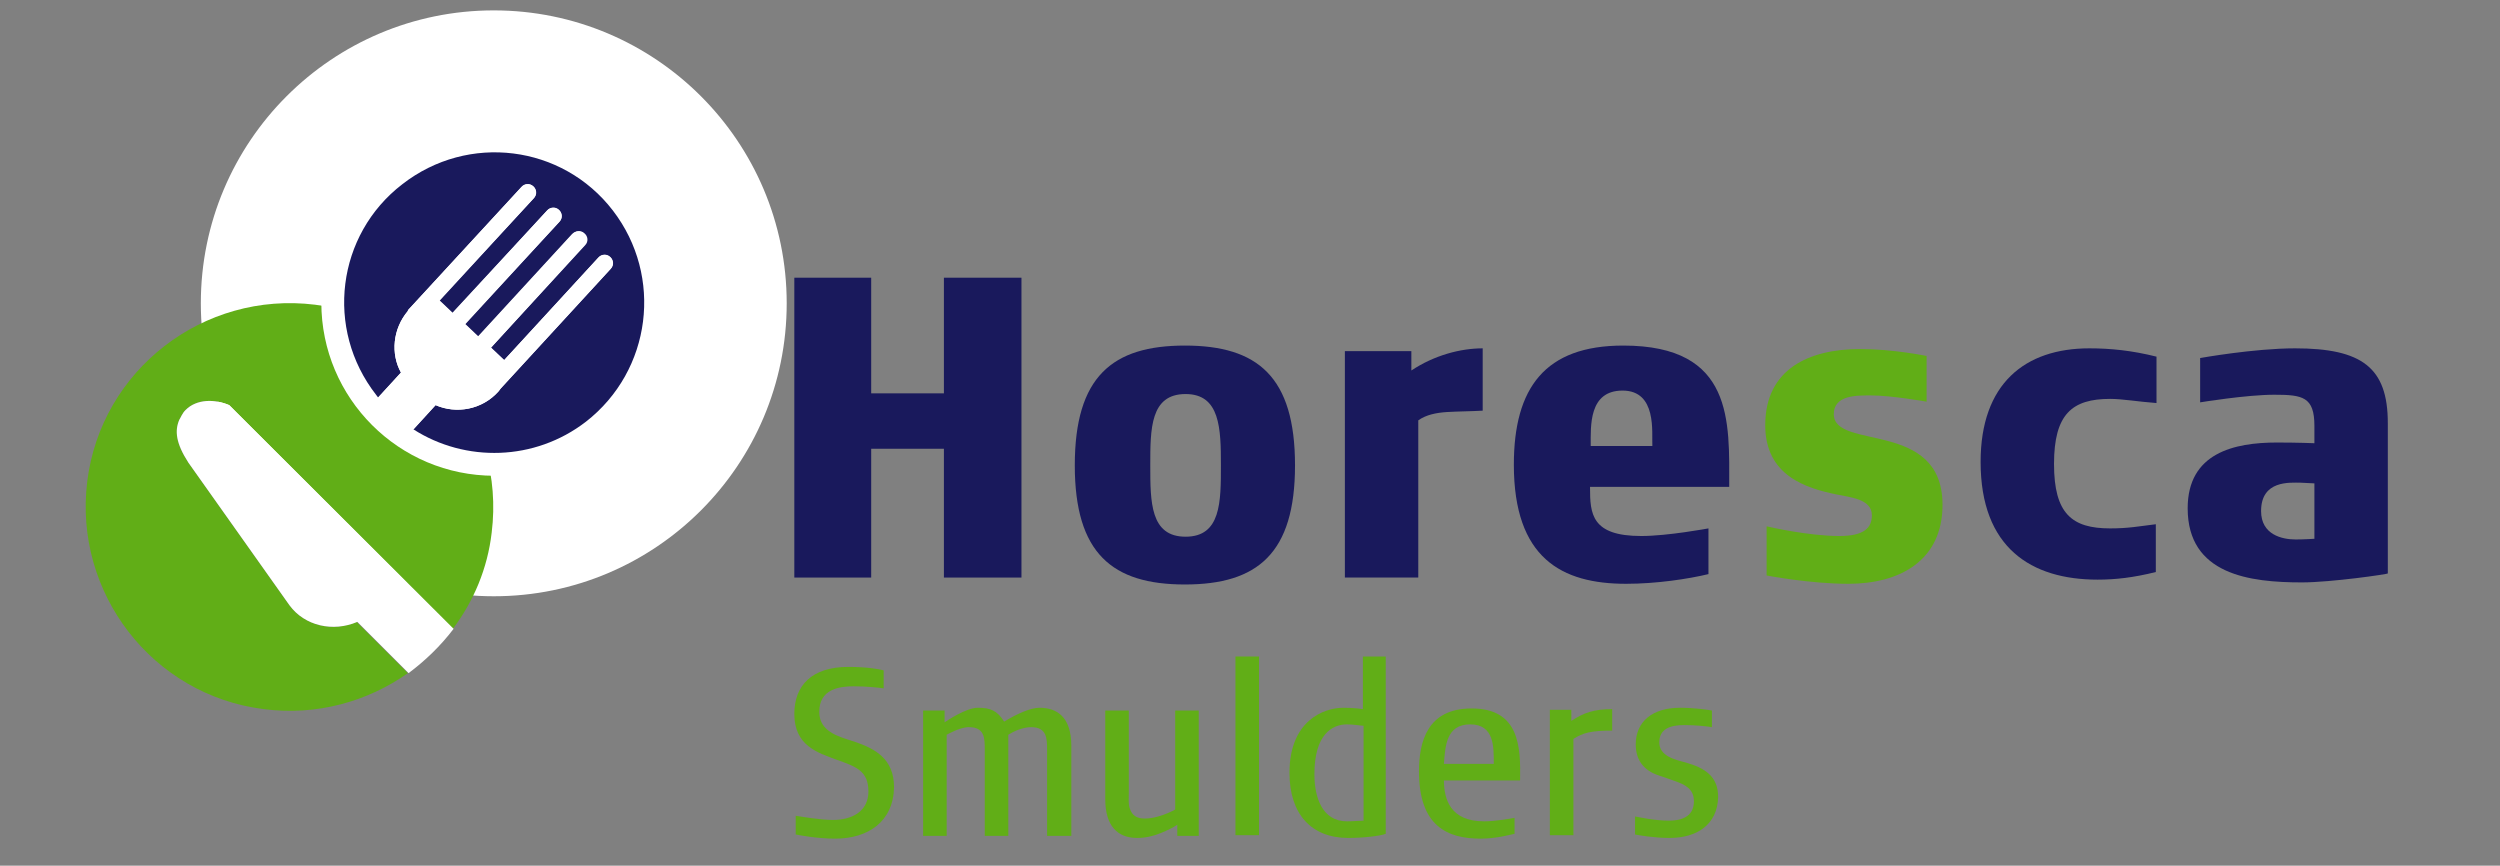 <svg width="361.0" height="125.0" preserveAspectRatio="xMinYMin meet" viewBox="0 0 361 125" xmlns="http://www.w3.org/2000/svg" version="1.0" fill-rule="evenodd" xmlns:xlink="http://www.w3.org/1999/xlink"><rect x="0" y="0" width="361" height="125" fill="#808080" stroke="none"/><title>...</title><desc>...</desc><g id="group" transform="scale(1,-1) translate(0,-125)" clip="0 0 361 125"><g transform=""><g transform=" matrix(1,0,0,-1,0,125)"><circle cx="71.3" cy="43.8" r="42.3" style="stroke: none; stroke-linecap: butt; stroke-width: 1; fill: rgb(100%,100%,100%); fill-rule: evenodd;"/><g transform=""><g transform=""><g transform=""><g transform=""><path d="M 120.6 121.1 C 118 121.1 115.4 120.6 114.9 120.5 L 114.9 117.8 C 115.6 117.9 118.4 118.4 120.3 118.4 C 123.1 118.4 125.4 117.1 125.4 114.3 C 125.4 111.3 123.6 110.7 120.8 109.7 C 118.1 108.7 114.7 107.7 114.7 103.1 C 114.7 99 117.2 96.3 122.5 96.3 C 125.1 96.3 126.9 96.6 127.6 96.8 L 127.6 99.4 C 127 99.3 125.1 99.1 123.3 99.1 C 121.2 99.1 118.3 99.5 118.3 102.8 C 118.3 105.7 121.2 106.4 123.4 107.1 C 126.3 108.1 129.1 109.5 129.1 113.7 C 129 118.6 125.4 121.1 120.6 121.1 Z " style="stroke: none; stroke-linecap: butt; stroke-width: 1; fill: rgb(38%,68%,9%); fill-rule: evenodd;"/></g><g transform=""><path d="M 154.5 120.7 L 151.2 120.7 L 151.2 108.3 C 151.2 106.7 151.2 105 148.9 105 C 147.6 105 146.2 105.7 145.6 106.1 L 145.6 120.7 L 142.2 120.7 L 142.2 108.3 C 142.2 106.6 142.2 105 139.9 105 C 138.6 105 136.7 106.1 136.7 106.1 L 136.7 120.7 L 133.3 120.7 L 133.3 102.6 L 136.4 102.6 L 136.4 104.3 C 136.7 104.1 139.5 102.2 141.2 102.2 C 143 102.2 144 102.6 145 104.2 C 146.8 103.1 148.8 102.2 150.1 102.2 C 152.6 102.2 154.7 103.5 154.7 107.7 L 154.7 120.7 Z " style="stroke: none; stroke-linecap: butt; stroke-width: 1; fill: rgb(38%,68%,9%); fill-rule: evenodd;"/></g><g transform=""><path d="M 170 120.7 L 170 119.1 C 169.4 119.5 168.6 119.9 167.6 120.3 C 166.6 120.7 165.5 121 164.2 121 C 161.4 121 159.6 119.3 159.6 115.4 L 159.6 102.6 L 163 102.6 L 163 114.5 C 163 115.3 162.9 116.2 163.2 116.9 C 163.5 117.7 164.1 118.2 165.3 118.2 C 166.7 118.2 168.4 117.6 169.7 116.9 L 169.7 102.6 L 173.1 102.6 L 173.1 120.7 L 170 120.7 Z " style="stroke: none; stroke-linecap: butt; stroke-width: 1; fill: rgb(38%,68%,9%); fill-rule: evenodd;"/></g><g transform=""><path d="M 178.4 120.7 L 178.4 94.8 L 181.8 94.8 L 181.8 120.6 L 178.4 120.6 Z " style="stroke: none; stroke-linecap: butt; stroke-width: 1; fill: rgb(38%,68%,9%); fill-rule: evenodd;"/></g><g transform=""><path d="M 194.7 121 C 189.3 121 186.2 117.5 186.2 111.6 C 186.2 104.1 191.1 102.2 194 102.2 C 195.1 102.2 196.2 102.3 196.8 102.4 L 196.8 94.8 L 200.1 94.8 L 200.1 120.4 C 199.4 120.7 196.9 121 194.7 121 Z M 196.9 104.8 C 196.5 104.8 195.5 104.6 194.5 104.6 C 192.4 104.6 189.8 106 189.8 111.8 C 189.8 115.1 190.9 118.6 194.5 118.6 C 195.4 118.6 196.4 118.5 196.9 118.5 L 196.9 104.8 Z " style="stroke: none; stroke-linecap: butt; stroke-width: 1; fill: rgb(38%,68%,9%); fill-rule: evenodd;"/></g><g transform=""><path d="M 208.5 112.6 C 208.5 115.4 209.4 118.6 214.3 118.6 C 216 118.6 218.1 118.2 218.7 118.1 L 218.7 120.4 C 218.2 120.5 216.1 121.1 213.8 121.1 C 209 121.1 204.9 119.3 204.9 111.4 C 204.9 107.1 206.1 102.3 212.5 102.3 C 219.4 102.3 219.6 107.8 219.5 112.7 L 208.5 112.7 Z M 212.3 104.6 C 208.8 104.6 208.7 107.8 208.5 110.3 L 215.7 110.3 C 215.7 107.9 215.8 104.6 212.3 104.6 Z " style="stroke: none; stroke-linecap: butt; stroke-width: 1; fill: rgb(38%,68%,9%); fill-rule: evenodd;"/></g><g transform=""><path d="M 232.8 105.5 C 229.8 105.5 228.6 105.8 227.2 106.7 L 227.2 120.6 L 223.8 120.6 L 223.8 102.5 L 226.9 102.5 L 226.9 104.1 C 228.7 102.9 230.2 102.4 232.8 102.4 L 232.8 105.5 Z " style="stroke: none; stroke-linecap: butt; stroke-width: 1; fill: rgb(38%,68%,9%); fill-rule: evenodd;"/></g><g transform=""><path d="M 241.1 121 C 238.8 121 236.6 120.6 236.1 120.5 L 236.1 117.9 C 236.7 118 238.9 118.5 241 118.5 C 243.3 118.5 244.6 117.6 244.6 115.7 C 244.6 113.9 243.3 113.3 241.9 112.8 C 241.7 112.7 239.3 111.9 239.3 111.9 C 237.4 111.2 236.2 109.8 236.2 107.5 C 236.2 104.2 238.6 102.2 242.6 102.2 C 244.7 102.2 246.7 102.5 247.2 102.6 L 247.2 105 C 246.6 104.9 245 104.7 243.2 104.7 C 241.1 104.7 239.6 105.3 239.6 107.2 C 239.6 109.2 241.9 109.7 243.4 110.1 C 246.2 110.9 248.1 112.1 248.1 115.1 C 248 119.1 245 121 241.1 121 Z " style="stroke: none; stroke-linecap: butt; stroke-width: 1; fill: rgb(38%,68%,9%); fill-rule: evenodd;"/></g></g></g></g><g transform=""><g transform=""><path d="M 41.8 87.4 L 27.2 66.8 C 25.4 64.1 25.2 62.2 25.9 60.6 C 26.1 60.3 26.3 59.7 26.8 59.2 C 28.4 57.6 31 57.6 33.1 58.5 L 65.4 90.8 C 68.4 86.8 70.4 82.1 71 76.9 C 73 60.8 61.6 46 45.5 44 C 29.4 42 14.6 53.4 12.6 69.5 C 10.6 85.6 22 100.4 38.1 102.4 C 45.7 103.4 53.1 101.3 58.9 97.2 L 51.5 89.8 C 48.1 91.3 44 90.4 41.8 87.4 Z " style="stroke: none; stroke-linecap: butt; stroke-width: 1; fill: rgb(38%,68%,9%); fill-rule: evenodd;"/></g><g transform=""><path d="M 65.5 90.8 L 33.1 58.5 C 31 57.6 28.4 57.6 26.8 59.2 C 26.3 59.7 26.1 60.3 25.9 60.6 C 25.2 62.2 25.4 64 27.2 66.8 L 41.8 87.4 C 44 90.4 48.1 91.3 51.6 89.8 L 59 97.2 C 61.4 95.4 63.6 93.3 65.5 90.8 Z " style="stroke: none; stroke-linecap: butt; stroke-width: 1; fill: rgb(100%,100%,100%); fill-rule: evenodd;"/></g></g><circle cx="71.4" cy="43.7" r="25.0" style="stroke: none; stroke-linecap: butt; stroke-width: 1; fill: rgb(100%,100%,100%); fill-rule: evenodd;"/><g transform=""><path d="M 88.5 30.4 C 81.2 20.9 67.6 19.2 58.1 26.6 C 48.6 33.9 46.9 47.5 54.3 57 C 54.4 57.1 54.5 57.3 54.6 57.4 L 57.9 53.8 C 56.4 51.1 56.7 47.5 58.9 44.9 C 58.9 44.9 58.9 44.8 58.9 44.8 L 75.3 27 C 75.8 26.5 76.5 26.5 77 26.9 C 77.5 27.4 77.5 28.1 77.1 28.6 L 63.4 43.4 L 65.3 45.2 L 79 30.4 C 79.5 29.9 80.2 29.9 80.7 30.3 C 81.2 30.8 81.2 31.5 80.8 32 L 67.1 46.8 L 69 48.6 L 82.6 33.8 C 83.1 33.3 83.8 33.3 84.3 33.7 C 84.8 34.2 84.8 34.9 84.4 35.4 L 70.9 50.2 L 72.8 52 L 86.4 37.2 C 86.9 36.7 87.6 36.7 88.1 37.1 C 88.6 37.6 88.6 38.3 88.2 38.8 L 72.3 56.1 C 72.2 56.2 72.1 56.4 72 56.5 C 69.6 59.2 65.8 59.8 62.9 58.5 L 59.7 62 C 67.2 66.8 77.2 66.6 84.6 60.9 C 94.1 53.5 95.8 39.9 88.5 30.4 Z " style="stroke: none; stroke-linecap: butt; stroke-width: 1; fill: rgb(10%,10%,36%); fill-rule: evenodd;"/></g><g transform=""><path d="M 72 56.5 C 72.1 56.4 72.2 56.2 72.3 56.1 L 88.2 38.8 C 88.7 38.3 88.6 37.5 88.1 37.1 C 87.6 36.6 86.8 36.7 86.4 37.2 L 72.8 52 L 70.9 50.2 L 84.5 35.4 C 85 34.9 84.9 34.1 84.4 33.7 C 83.9 33.2 83.1 33.3 82.7 33.8 L 69.1 48.6 L 67.2 46.8 L 80.8 32 C 81.3 31.5 81.2 30.7 80.7 30.3 C 80.2 29.8 79.4 29.9 79 30.4 L 65.4 45.2 L 63.5 43.4 L 77.1 28.6 C 77.6 28.1 77.5 27.3 77 26.9 C 76.5 26.4 75.7 26.5 75.3 27 L 58.9 44.8 C 58.9 44.8 58.9 44.9 58.9 44.9 C 56.7 47.5 56.4 51.1 57.9 53.8 L 54.6 57.4 C 56.1 59.2 57.8 60.8 59.7 62 L 62.9 58.5 C 65.9 59.8 69.6 59.2 72 56.5 Z " style="stroke: none; stroke-linecap: butt; stroke-width: 1; fill: rgb(100%,100%,100%); fill-rule: evenodd;"/></g><g transform=""><g transform=""><g transform=""><g transform=""><path d="M 136.3 83.4 L 136.3 64.8 L 125.8 64.8 L 125.8 83.4 L 114.7 83.4 L 114.7 40.1 L 125.8 40.1 L 125.8 56.8 L 136.3 56.8 L 136.3 40.1 L 147.5 40.1 L 147.5 83.4 L 136.3 83.4 Z " style="stroke: none; stroke-linecap: butt; stroke-width: 1; fill: rgb(10%,10%,36%); fill-rule: evenodd;"/></g><g transform=""><path d="M 171.1 84.4 C 160.6 84.4 155.2 79.9 155.2 67.2 C 155.2 54.4 160.6 49.9 171.1 49.9 C 181.6 49.9 187 54.4 187 67.2 C 187 79.9 181.6 84.4 171.1 84.4 Z M 171.2 56.9 C 166.1 56.9 166.1 61.9 166.1 67.2 C 166.1 72.5 166.1 77.5 171.2 77.5 C 176.3 77.5 176.3 72.5 176.3 67.2 C 176.3 61.9 176.2 56.9 171.2 56.9 Z " style="stroke: none; stroke-linecap: butt; stroke-width: 1; fill: rgb(10%,10%,36%); fill-rule: evenodd;"/></g><g transform=""><path d="M 208.9 59.5 C 207.4 59.6 205.9 59.9 204.8 60.7 L 204.8 83.4 L 194.2 83.4 L 194.2 50.7 L 203.8 50.7 L 203.8 53.5 C 207.1 51.3 210.9 50.3 214.1 50.3 L 214.1 59.3 C 212.3 59.4 210.6 59.4 208.9 59.5 Z " style="stroke: none; stroke-linecap: butt; stroke-width: 1; fill: rgb(10%,10%,36%); fill-rule: evenodd;"/></g><g transform=""><path d="M 229.6 70.4 C 229.6 74.2 229.8 77.4 237 77.4 C 240.8 77.4 246.7 76.3 246.7 76.3 L 246.7 82.9 C 243.8 83.6 239.2 84.3 234.8 84.3 C 225.5 84.3 218.6 80.6 218.6 67.1 C 218.6 56 223.1 49.9 234.4 49.9 C 250.4 49.9 249.7 60.9 249.7 70.3 L 229.6 70.3 Z M 234.3 56.4 C 229.4 56.4 229.7 61.5 229.7 64.4 L 238.6 64.4 C 238.5 62.5 239.3 56.4 234.3 56.4 Z " style="stroke: none; stroke-linecap: butt; stroke-width: 1; fill: rgb(10%,10%,36%); fill-rule: evenodd;"/></g><g transform=""><path d="M 266.9 84.3 C 261.3 84.3 255.1 83.1 255.1 83.1 L 255.1 76 C 255.5 76.1 261.2 77.4 265.6 77.4 C 269.2 77.4 270.3 76.2 270.3 74.4 C 270.3 72 267 71.8 265.2 71.4 C 260.8 70.5 254.9 68.7 254.9 61.4 C 254.9 53.3 261.2 50.4 268.6 50.4 C 273.4 50.4 278.2 51.4 278.2 51.4 L 278.2 58 C 278.2 58 273.1 57.1 270.2 57.1 C 268.2 57.1 264.8 57 264.8 59.8 C 264.8 65.1 280.5 60.5 280.5 72.9 C 280.5 80.9 274.4 84.3 266.9 84.3 Z " style="stroke: none; stroke-linecap: butt; stroke-width: 1; fill: rgb(38%,68%,9%); fill-rule: evenodd;"/></g><g transform=""><path d="M 304.7 57.6 C 299.2 57.6 296.6 59.8 296.6 67 C 296.6 74.2 299.2 76.3 304.7 76.3 C 307.4 76.3 308.8 76 311.3 75.7 L 311.3 82.6 C 308.1 83.4 305.5 83.7 302.9 83.7 C 293.3 83.7 286 79.1 286 66.7 C 286 55.4 292.4 50.3 301.7 50.3 C 304.7 50.3 307.8 50.6 311.4 51.5 L 311.4 58.2 C 308.7 58 306.5 57.6 304.7 57.6 Z " style="stroke: none; stroke-linecap: butt; stroke-width: 1; fill: rgb(10%,10%,36%); fill-rule: evenodd;"/></g><g transform=""><path d="M 332.4 84.1 C 324.9 84.1 315.9 83 315.9 73.4 C 315.9 65.4 322.6 63.9 328.8 63.9 C 331.8 63.9 334.2 64 334.2 64 L 334.2 61.5 C 334.2 57.3 332.5 57 328.4 57 C 324.4 57 317.7 58.1 317.7 58.1 L 317.7 51.7 C 317.7 51.7 325.5 50.3 331.4 50.3 C 341.1 50.3 344.8 53.1 344.8 61.1 L 344.8 82.8 C 344.9 82.9 336.6 84.1 332.4 84.1 Z M 334.2 69.8 L 332.2 69.7 C 330.7 69.7 326.5 69.3 326.5 73.8 C 326.5 77.2 329.5 77.9 331.5 77.9 C 332.7 77.9 334.2 77.8 334.2 77.8 L 334.2 69.8 Z " style="stroke: none; stroke-linecap: butt; stroke-width: 1; fill: rgb(10%,10%,36%); fill-rule: evenodd;"/></g></g></g></g></g></g></g></svg>